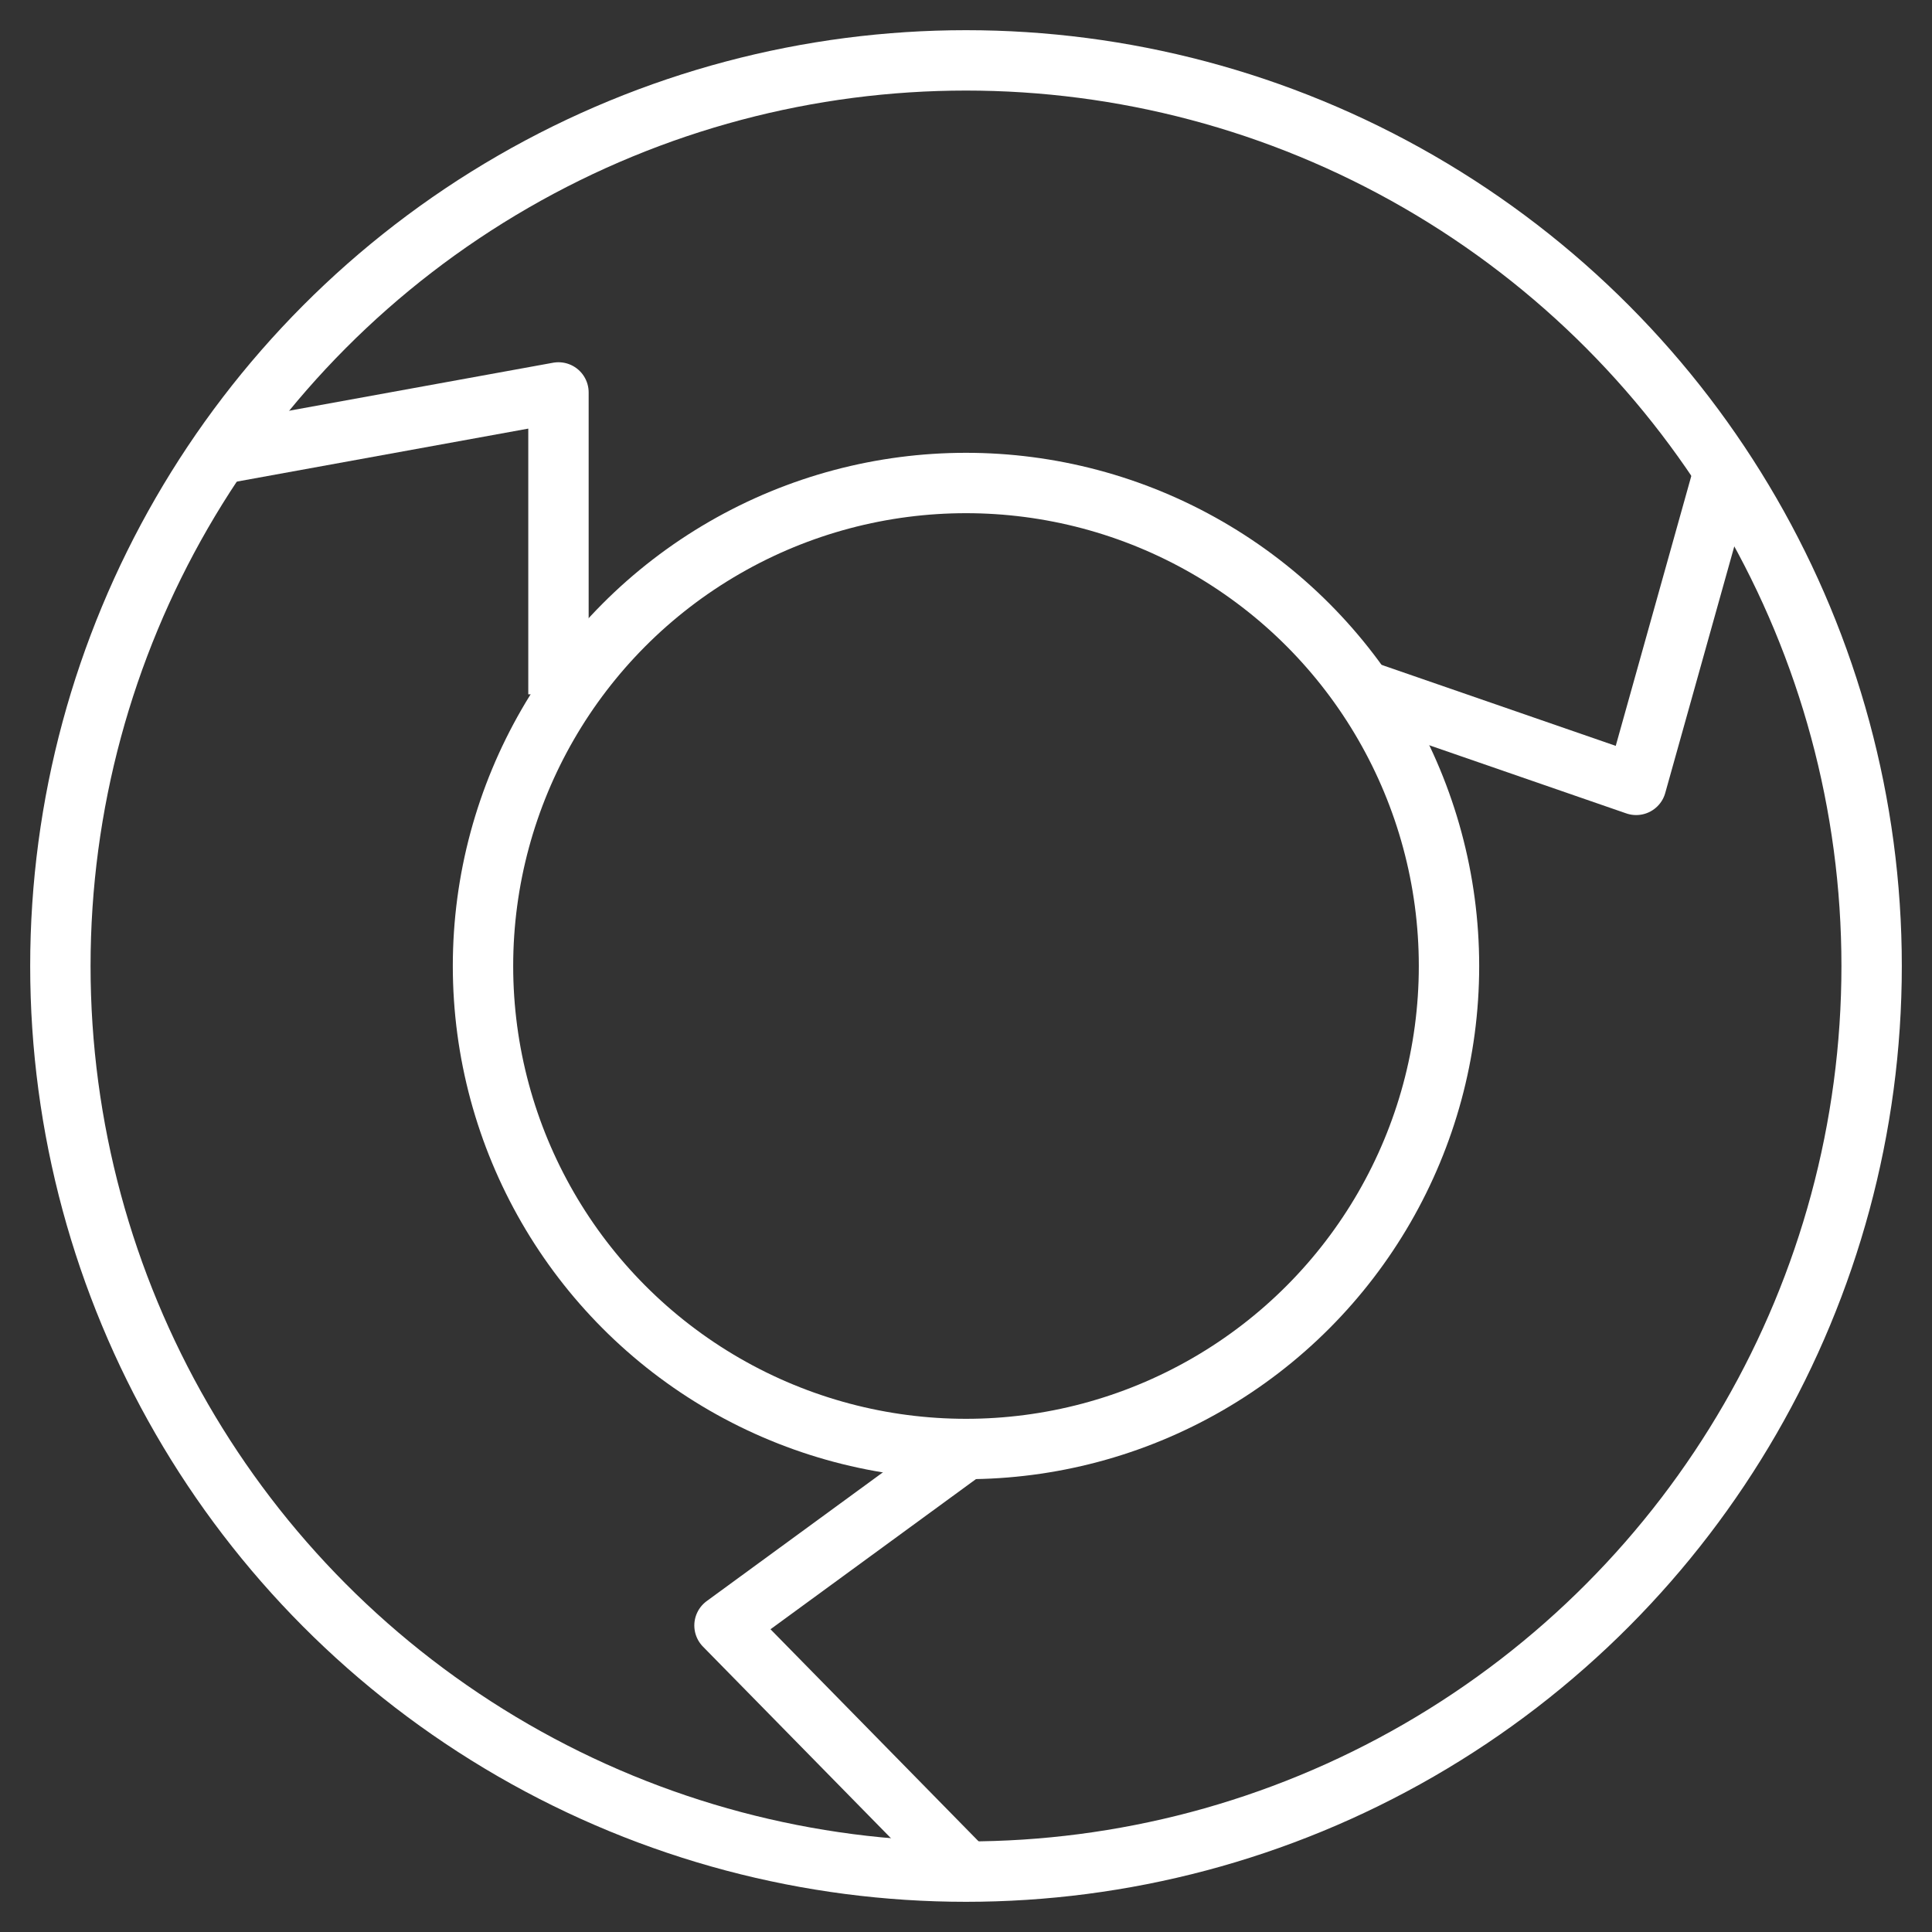 <svg width="64" height="64" viewBox="0 0 64 64" fill="none" xmlns="http://www.w3.org/2000/svg">
<rect x="0" y="0" width="64" height="64" fill="#333333" stroke="none"/>
<circle cx="32" cy="32" r="30" stroke="white" stroke-width="2" stroke-miterlimit="10" stroke-linecap="round" stroke-linejoin="round"/>
<circle cx="32" cy="32" r="16" stroke="white" stroke-width="2" stroke-miterlimit="10" stroke-linecap="round" stroke-linejoin="round"/>
<path d="M7.5 15L18.5 13V23" stroke="white" stroke-width="2" stroke-linejoin="round"/>
<path d="M45 22.818L54.2 26L57 16" stroke="white" stroke-width="2" stroke-linejoin="round"/>
<path d="M32 48L24 53.846L32 62" stroke="white" stroke-width="2" stroke-linejoin="round"/>
</svg>
